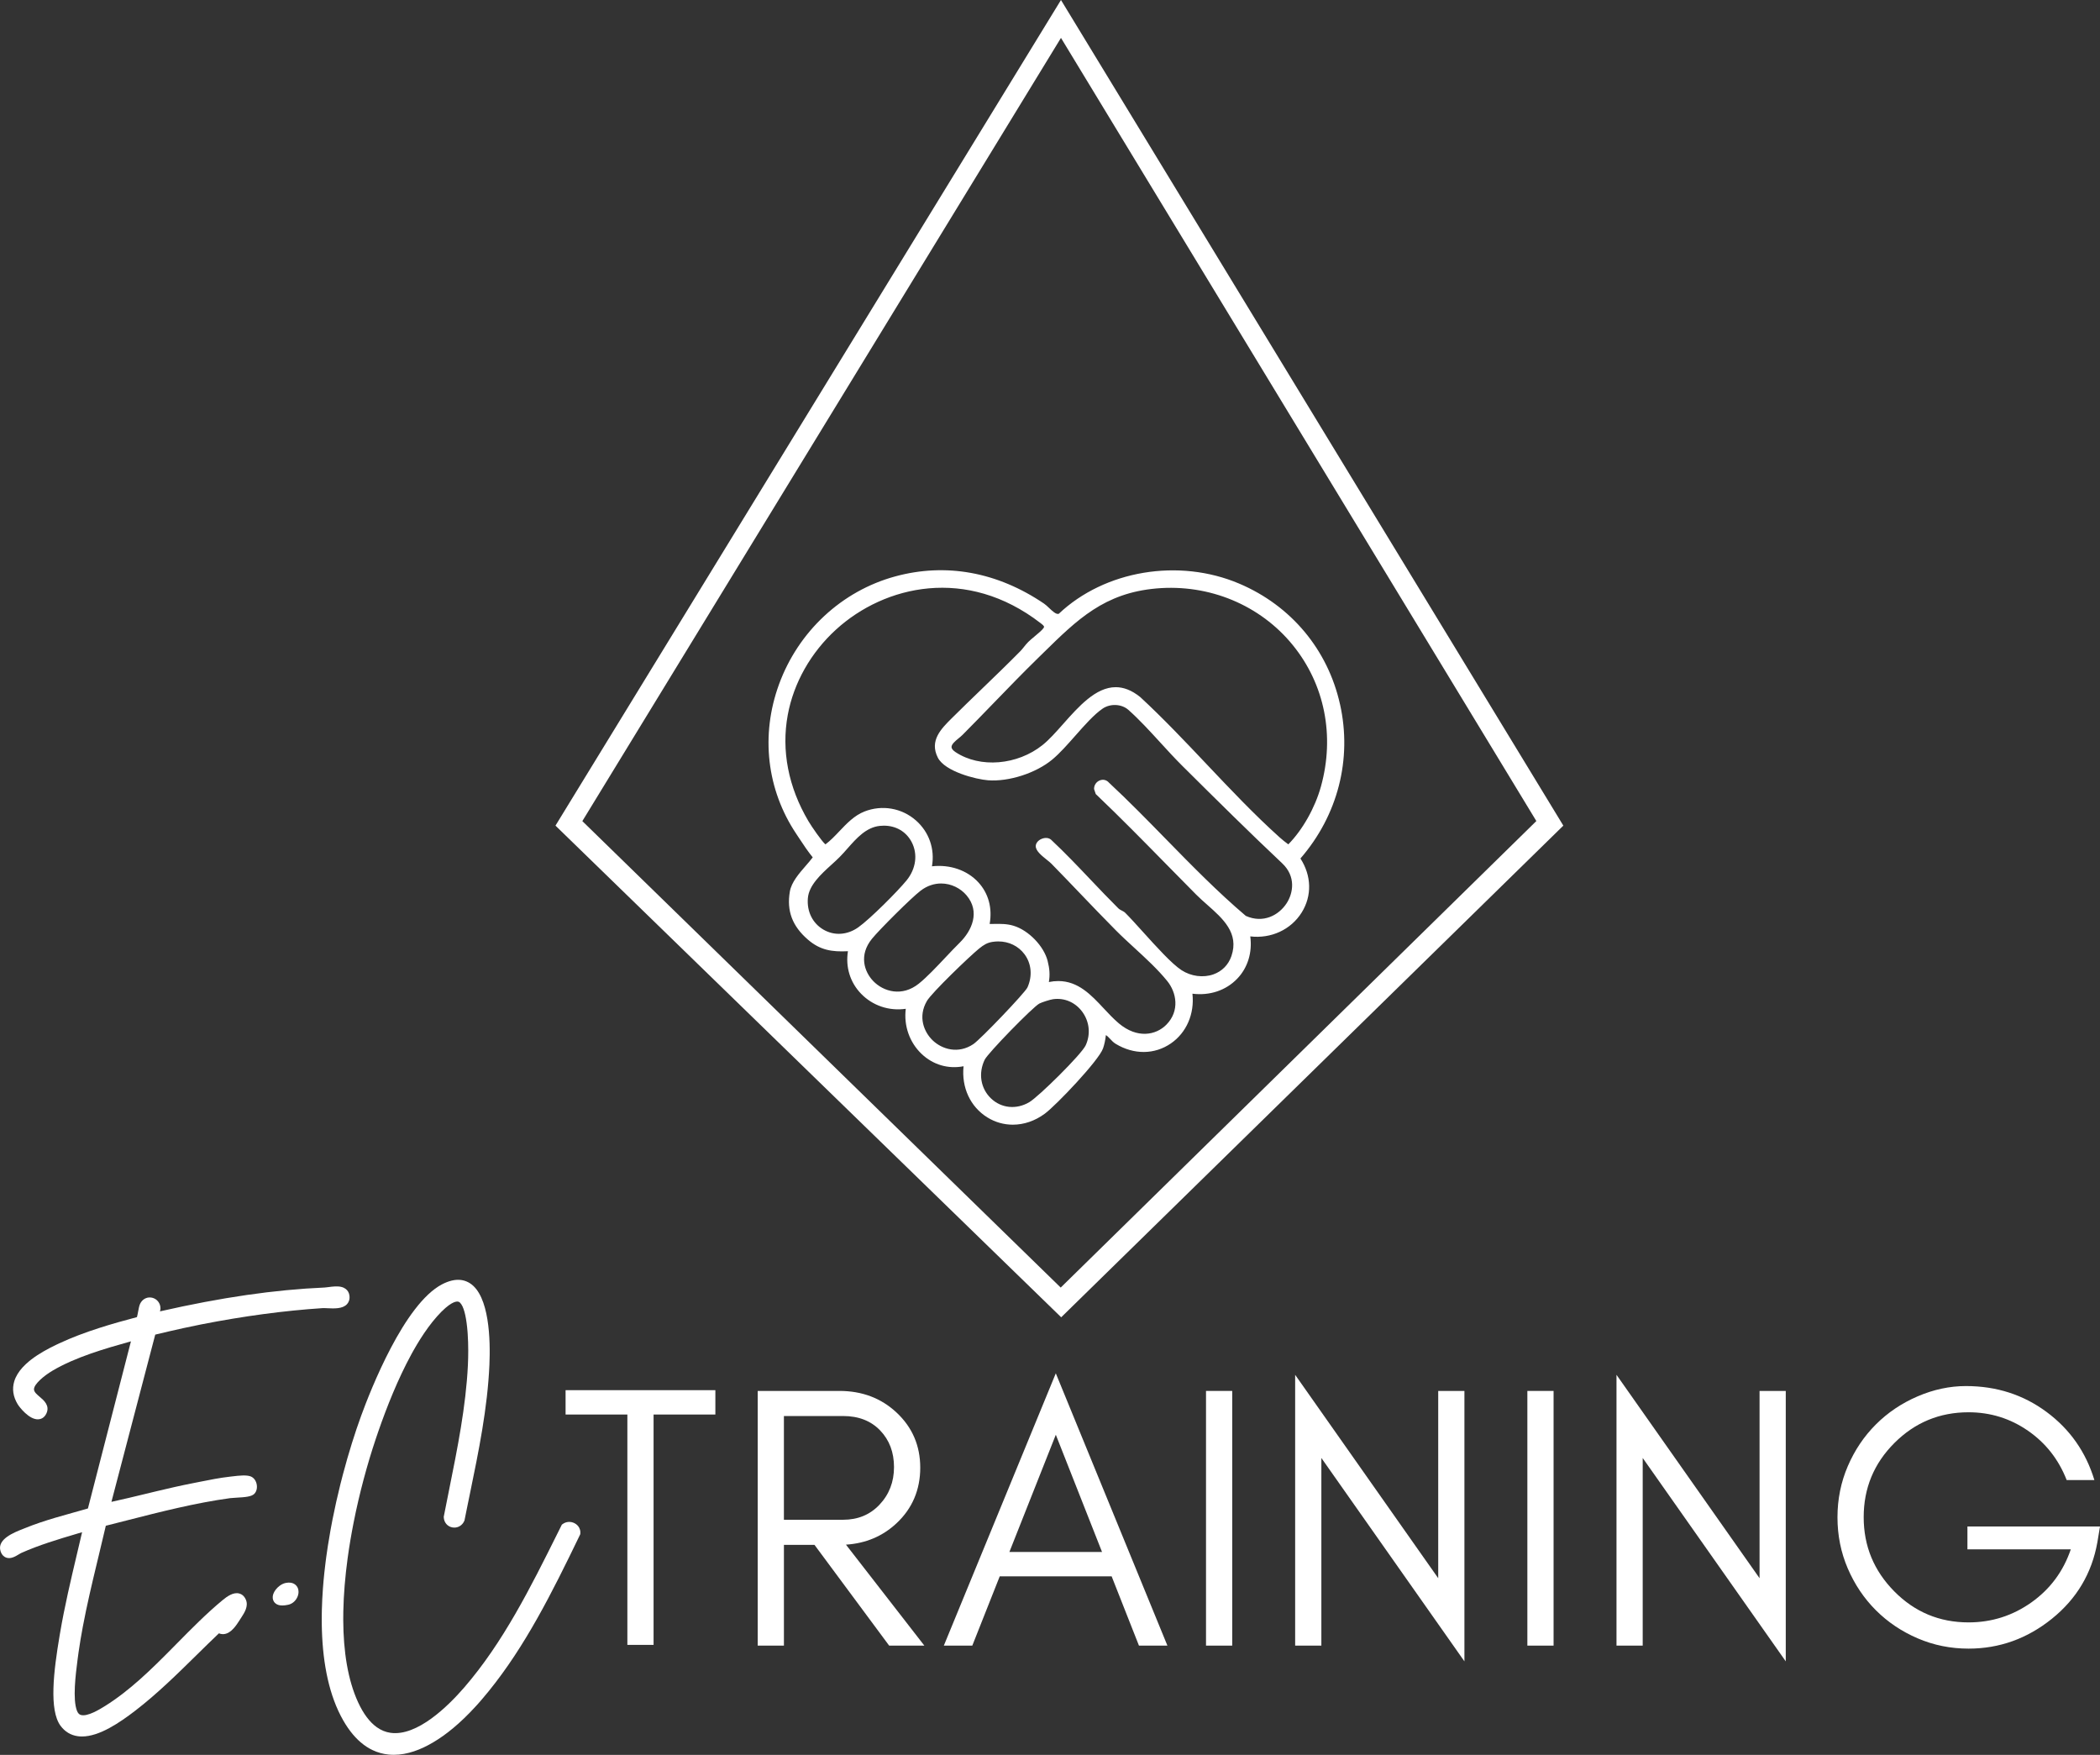 <?xml version="1.0" encoding="UTF-8"?>
<svg id="Layer_1" data-name="Layer 1" xmlns="http://www.w3.org/2000/svg" viewBox="0 0 1890.07 1579.24">
  <rect x="0" y="0" width="1890.07" height="1579.24" fill="#333333" stroke="none"/>
  <defs>
    <style>
      .cls-1 {
        fill: #fff;
      }
    </style>
  </defs>
  <g>
    <path class="cls-1" d="M521.29,1374.81c-.85-1.57-2.16-2.93-3.85-3.88-3.52-1.99-7.82-1.77-10.97.55l-.79.58-3.95,7.93c-24.03,48.26-48.87,98.15-83.99,138.68-14.44,16.67-42.24,44.12-66.24,40.71-4.4-.62-8.53-2.31-12.38-5.05-6.41-4.57-12.03-12.05-16.8-22.39-9.34-20.25-13.25-46.01-13.38-74.05-.01-2.55,0-5.12.06-7.7.3-15.5,1.68-31.6,3.87-47.76.73-5.39,1.55-10.78,2.46-16.16.9-5.38,1.89-10.75,2.94-16.09,5.27-26.68,12.32-52.57,19.92-75.23.74-2.21,1.51-4.46,2.3-6.76,7.56-21.82,17.66-47.3,29.81-69.53.64-1.17,1.28-2.33,1.93-3.48,1.95-3.45,3.95-6.82,6-10.06,4.78-7.57,9.83-14.5,15.11-20.45,5.72-6.44,9.97-9.84,13.01-11.6,2.36-1.37,4-1.74,5.04-1.78.03,0,.06,0,.09,0,1.07-.02,1.83.29,2.6,1.04,3.21,3.13,5.26,11.53,6.35,21.99.14,1.31.26,2.65.37,4.01.05.68.1,1.37.15,2.07.33,4.87.49,10.02.49,15.17,0,4.42-.1,8.85-.31,13.12-.9,18.51-3.26,37.23-6.31,55.89-3.05,18.67-6.8,37.28-10.49,55.59-1.64,8.15-3.27,16.26-4.84,24.31l-.09.47.02.48c.19,4.6,3.26,8.25,7.64,9.09,3.97.76,7.79-.93,9.98-4.27.31-.48.59-.99.83-1.53l.19-.42.09-.45c.79-3.98,1.59-7.96,2.41-11.94.81-3.99,1.63-7.97,2.46-11.97,7.76-37.68,15.78-76.65,17.48-115.68.99-22.63.01-62.27-17.57-73.48-2.16-1.37-4.46-2.29-6.91-2.74-.41-.08-.83-.13-1.25-.18-.08,0-.15-.03-.23-.03-5-.54-10.56.77-16.62,3.92-34.07,17.71-64.36,95-72.84,118.26-5.47,15.01-11.25,33.2-16.52,53.19-.75,2.86-1.5,5.75-2.23,8.68-2.55,10.24-4.95,20.88-7.09,31.76-.61,3.11-1.2,6.23-1.77,9.37-.85,4.71-1.65,9.46-2.38,14.22-.49,3.18-.95,6.36-1.39,9.55-.22,1.6-.43,3.19-.63,4.79-.4,3.19-.78,6.39-1.12,9.59-.51,4.79-.95,9.59-1.3,14.36-.47,6.37-.79,12.71-.95,18.99-.04,1.57-.07,3.14-.09,4.7-.02,1.56-.03,3.12-.02,4.67,0,1.55.02,3.1.04,4.65.03,1.54.06,3.08.11,4.61.97,30.65,6.56,58.99,19.17,81.05,5.39,9.43,11.54,16.73,18.39,21.87.86.64,1.73,1.25,2.6,1.83,1.76,1.15,3.56,2.17,5.41,3.04,4.61,2.2,9.5,3.55,14.64,4.04.64.06,1.31.11,2.02.14.83.04,1.65.07,2.48.07,12.17,0,24.3-4.58,35.54-11.28,11.22-6.61,24.09-16.86,38.34-32.5.24-.26.47-.51.7-.77.52-.57,1.04-1.15,1.56-1.73,1.02-1.14,2-2.26,2.92-3.34,2.24-2.61,4.44-5.24,6.6-7.92,32.41-40.06,56.34-87.39,81.82-140.27l.32-.66.07-.73c.04-.46.05-.92.03-1.38-.07-1.36-.45-2.67-1.08-3.85Z"/>
    <path class="cls-1" d="M268.51,1430.6c-.63-2.99-2.92-5.68-6.78-6.29-1.29-.2-2.75-.18-4.39.15h0c-2.03.4-3.95,1.34-5.62,2.58-2.8,2.06-4.93,4.95-5.79,7.54-.84,2.53-.58,4.97.67,6.84.18.27.38.52.6.77,1.19,1.31,2.77,2.12,4.79,2.44.67.11,1.39.16,2.16.16,1.57,0,3.34-.22,5.32-.67,1.63-.37,3.07-1.07,4.31-2.01,3.09-2.33,4.89-6.08,4.92-9.51,0-.69-.06-1.36-.19-2Z"/>
    <path class="cls-1" d="M225.13,1328.48c-3.74-1.21-9.8-.61-16.22.16-.69.08-1.32.16-1.87.22-9.1,1.01-18.34,2.86-27.26,4.65-2.17.44-4.34.87-6.49,1.29-10.69,2.08-21.41,4.55-31.93,7.06-3.51.84-7,1.68-10.45,2.52-10.03,2.43-20.35,4.92-30.62,7.15l39.43-150.49c8.18-1.96,16.71-3.96,25.47-5.88,5.25-1.15,10.58-2.26,15.95-3.32,38.1-7.47,74.82-12.4,109.13-14.64,1.06-.07,2.69,0,4.42.09,6.07.29,13.63.66,17.61-3.64,1.28-1.39,2.71-3.86,2.21-7.74-.31-2.46-1.46-4.52-3.32-5.95-.52-.4-1.08-.74-1.66-1.02-.18-.09-.37-.16-.55-.24-.12-.05-.23-.1-.34-.15-.17-.06-.34-.11-.51-.17-.14-.05-.28-.1-.42-.14-3.8-1.08-8.35-.47-12.2.05-1.26.17-2.45.33-3.24.36-45.35,1.99-92.6,8.82-148.3,21.46.26-.94.45-1.8.46-2.63.02-4.64-3.06-8.61-7.5-9.65-.55-.13-1.09-.21-1.63-.24-3.78-.22-7.33,1.89-9.15,5.6-.84,1.71-1.31,4.24-1.85,7.18-.27,1.44-.67,3.63-1.05,4.92-21.88,5.8-46.93,12.9-69.9,23.59-.94.44-1.9.89-2.88,1.36-7.34,3.53-15.61,7.98-22.61,13.42-.47.36-.93.73-1.38,1.1-2.27,1.86-4.39,3.83-6.27,5.91-3.38,3.75-6,7.86-7.37,12.35-2.1,6.88-1.06,13.84,3.09,20.72,1.4,2.32,10.27,14.01,18.59,13.52,1.86-.11,5.28-.95,7.29-5.37,3.19-7.03-2.34-11.71-5.99-14.8-1.24-1.05-2.3-1.97-3.14-2.84-.56-.58-1.01-1.13-1.35-1.69-.17-.28-.31-.55-.43-.83-.23-.56-.33-1.12-.3-1.72.2-4.46,8.74-11.84,16.67-16.53,20.84-12.31,47.16-19.82,70.58-26.4l-38.71,150.4c-2.1.61-4.22,1.21-6.34,1.81-2.12.6-4.23,1.19-6.31,1.77-5.49,1.53-11.05,3.09-16.61,4.73-9.26,2.75-18.49,5.76-27.35,9.38-.54.22-1.16.46-1.84.73-8.21,3.23-23.5,9.25-20.23,19.9,1.14,3.72,3.33,5.24,4.97,5.86,4.2,1.59,8.48-1.03,11.61-2.94.75-.46,1.53-.94,1.97-1.13,16.1-7.21,33.44-12.37,50.21-17.36,1.55-.46,3.11-.92,4.66-1.39-1.5,6.49-3.04,13-4.55,19.36-5.54,23.4-11.26,47.6-15.34,71.76l-.33,1.93c-5.45,32.18-9.62,66.99.81,81.13,3.95,5.35,9.17,8.51,15.52,9.4,1.25.18,2.52.26,3.82.26,15.6,0,33.74-12.31,48.12-23.37,19.45-14.96,37.49-32.69,54.93-49.85,6.61-6.5,13.42-13.2,20.19-19.62,1.86.79,3.57.83,4.85.66.8-.11,1.57-.32,2.32-.61.74-.29,1.46-.67,2.15-1.11,1.38-.88,2.66-2.03,3.83-3.31,2.05-2.23,3.78-4.84,5.21-7.08.2-.32.4-.63.59-.94l1.33-2.06c2.55-3.9,6.41-9.8,4.05-15.61-1.59-3.91-4.22-5.31-6.15-5.8-5.18-1.31-10.66,2.51-14.86,5.98-14.33,11.83-27.98,25.67-41.19,39.07-1.26,1.27-2.51,2.55-3.78,3.83-18.93,19.16-38.6,38.56-61.04,52.51-4.33,2.69-15.82,9.83-21.7,7.9-.94-.31-2.31-1.02-3.33-3.57-4.14-10.34-1.17-33.3.42-45.64l.18-1.38c.25-1.92.51-3.85.78-5.77.55-3.85,1.15-7.7,1.79-11.55.64-3.85,1.33-7.71,2.06-11.56,3.63-19.26,8.18-38.49,12.72-57.36.45-1.89.91-3.77,1.36-5.65,2.2-9.1,4.47-18.49,6.6-27.75,6.2-1.55,12.4-3.14,18.61-4.73,30.46-7.78,61.95-15.83,93.39-20.13,1.05-.14,2.96-.25,4.99-.36,8.78-.48,14.29-.97,16.77-3.62,2.05-2.18,2.76-5.69,1.87-9.15-.85-3.28-2.94-5.68-5.74-6.58Z"/>
  </g>
  <g>
    <path class="cls-1" d="M509.03,1251.03h134.82v21.91h-55.61v207.3h-23.59v-207.3h-55.61v-21.91Z"/>
    <path class="cls-1" d="M806.84,1370.86c-12.49,11.65-27.64,18.04-45.45,19.19l70.56,90.86h-31.68l-67.2-90.67h-27.51v90.67h-23.6v-229.2h73.48c20.41,0,37.54,6.46,51.4,19.38,14.27,13.3,21.41,29.87,21.41,49.72s-7.14,36.75-21.41,50.05ZM758.81,1367.65c13.28,0,24.18-4.5,32.69-13.48,8.76-9.25,13.14-20.55,13.14-33.9s-4.16-24.35-12.47-33c-8.31-8.65-19.44-12.98-33.37-12.98h-53.26v93.36h53.26Z"/>
    <path class="cls-1" d="M1025.1,1480.91l-24.59-62.36h-100.71l-24.7,62.36h-25.62l100.78-245.05,100.45,245.05h-25.62ZM991.87,1396.64l-41.6-105.5-41.79,105.5h83.39Z"/>
    <path class="cls-1" d="M1085.45,1480.91v-229.2h23.59v229.2h-23.59Z"/>
    <path class="cls-1" d="M1189.27,1480.91h-23.59v-243.7l128.76,183.03v-168.53h23.59v243.36l-128.76-183.03v168.87Z"/>
    <path class="cls-1" d="M1374.68,1480.91v-229.2h23.59v229.2h-23.59Z"/>
    <path class="cls-1" d="M1478.49,1480.91h-23.59v-243.7l128.76,183.03v-168.53h23.59v243.36l-128.76-183.03v168.87Z"/>
    <path class="cls-1" d="M1887.71,1387.88c-4.95,27.88-18.56,50.81-40.84,68.78-22.28,17.97-47.32,26.95-75.11,26.95-16.18,0-31.46-3.09-45.84-9.27-14.38-6.18-26.91-14.61-37.58-25.28-10.67-10.68-19.1-23.2-25.28-37.58-6.18-14.38-9.27-29.72-9.27-46.01s3.09-31.62,9.27-46.01c6.18-14.38,14.61-26.91,25.28-37.58,10.67-10.67,23.2-19.1,37.58-25.28,14.38-6.18,28.88-9.27,43.48-9.27,27.44,0,51.65,7.78,72.63,23.34,20.98,15.56,35.31,35.98,42.99,61.26h-24.95c-7.24-18.56-18.86-33.36-34.86-44.42-16-11.06-33.82-16.59-53.45-16.59-26.07,0-48.31,9.21-66.74,27.64-18.43,18.43-27.64,40.67-27.64,66.74s9.18,48.2,27.55,66.81c18.36,18.6,40.64,27.9,66.83,27.9,20.78,0,39.62-5.98,56.51-17.95,16.9-11.97,28.73-27.89,35.51-47.78h-93.03v-20.56h119.32l-2.36,14.16Z"/>
  </g>
  <g>
    <path class="cls-1" d="M1206.06,633.83c-10.94-49.18-43.99-88.77-90.68-108.61-54.38-23.11-121.13-11.95-162.45,27.14-2.33.82-5.72-2.41-8.74-5.27-1.57-1.49-3.05-2.9-4.49-3.87-41.96-28.48-88.31-36.95-134.03-24.49-48,13.08-87.07,49.36-104.51,97.03-16.76,45.8-11.1,94.89,15.53,134.68.94,1.41,1.88,2.83,2.81,4.24,3.72,5.64,7.56,11.45,11.98,16.86-1.8,2.43-4.01,4.98-6.34,7.65-6,6.9-12.79,14.73-14.23,22.99-3.04,17.48,2.15,31.29,16.34,43.49,10.92,9.39,21.6,11.07,35.92,10.34-2.3,14.2,1.94,28.04,11.8,38.25,10.39,10.76,25.28,15.74,40.24,13.57-1.88,15.23,3.36,30.27,14.27,40.62,10.31,9.79,23.95,13.76,37.75,11.08-1.99,19.1,6.1,36.59,21.49,46.08,7.06,4.36,14.9,6.51,22.85,6.51,9.87,0,19.9-3.33,28.78-9.9,10.3-7.63,48.63-47.88,52.41-58.76,1.21-3.48,2.07-7.5,2.57-11.96,1.36.8,2.54,2.07,3.84,3.46,1.47,1.57,2.99,3.2,5.01,4.42,16.35,9.88,34.9,9.74,49.62-.37,14.1-9.69,21.41-26.68,19.42-44.77,15.52,1.93,30.08-2.9,40.25-13.43,9.52-9.86,13.76-23.65,11.81-38.14,18.66,2.23,36.64-6.04,46.28-21.51,9.34-14.98,8.89-33.05-1.13-48.59,33.65-38.83,46.64-89.33,35.64-138.77ZM989.99,702.23c-3.18,1.2-5.3,4.25-5.29,7.6v.29s1.51,4.44,1.51,4.44l.31.3c21.42,20.38,42.49,41.84,62.87,62.6,8.9,9.07,18.1,18.44,27.21,27.6,3.07,3.08,6.53,6.15,9.89,9.11,14.2,12.55,28.89,25.54,21.83,46.2-2.69,7.88-8.46,13.73-16.24,16.48-9.12,3.22-20.09,1.79-28.63-3.75-8.74-5.66-22.62-21.03-34.87-34.59-5.95-6.58-11.56-12.8-15.86-17.07-.86-.86-1.92-1.41-3.04-1.98-1.13-.58-2.29-1.18-3.25-2.14-8.39-8.33-16.69-17.06-24.71-25.5-11.43-12.03-23.26-24.47-35.67-36.1-2.1-1.87-5.44-2.16-8.7-.75-3.06,1.33-5.03,3.74-5.15,6.31-.19,4.32,5.22,8.66,10,12.49,1.6,1.28,3.11,2.49,4.02,3.42,8.6,8.78,17.27,17.84,25.66,26.59,10.48,10.94,21.32,22.26,32.17,33.2,5.46,5.51,11.43,10.99,17.21,16.3,10.2,9.37,20.76,19.06,29.29,29.57,8.25,10.16,11.53,26.79-.79,39.28-9.34,9.47-26.18,12.78-42.77-1.18-4.75-4-9.24-8.8-13.57-13.44-11.35-12.15-23.03-24.65-40.92-24.65-2.68,0-5.51.28-8.49.89,1.05-6.43.7-11.84-1.12-19.02-3.38-13.29-17.08-27.47-30.54-31.59-6.11-1.87-11.85-1.78-17.92-1.68-1.22.02-2.47.04-3.72.04,2.54-14.33-1.05-27.58-10.19-37.5-10.06-10.91-25.52-16.21-41.73-14.4,2.7-15.58-2.59-30.86-14.43-41.27-12.74-11.21-30.52-14.28-46.39-8.02-9.06,3.57-15.87,10.75-22.47,17.69-3.98,4.19-8.09,8.52-12.58,11.87-3.14-2.51-12.42-15.97-15.37-20.97-18.03-30.51-24.45-63.52-18.56-95.49,5.33-28.89,20.78-56.2,43.51-76.9,43.73-39.83,117.6-57.05,184.03-5.75l.29.22c3.05,2.34,3.25,2.96,2.43,4.18-1.23,1.85-4.98,4.97-8.28,7.73-2.16,1.8-4.2,3.51-5.52,4.83-1.44,1.44-2.71,3.03-3.94,4.57-1.08,1.34-2.09,2.61-3.1,3.64h0c-11.34,11.49-23.24,22.97-34.75,34.07-8.99,8.67-18.29,17.64-27.15,26.46-9.47,9.42-20.2,20.1-12.43,35.37,6.39,12.55,34.51,19.55,45.17,20.36,18.78,1.42,43.13-6.44,57.87-18.69,6.67-5.54,13.81-13.63,20.72-21.46,8.32-9.42,16.92-19.16,24.6-24.37,6.92-4.7,17.07-4.2,23.1,1.13,9.67,8.55,19.47,19.26,28.95,29.62,6.39,6.99,13,14.21,19.42,20.59,32,31.8,60.87,60.37,90.08,87.89,12.55,11.82,9.98,26.8,3.96,36.03-6.98,10.71-21.01,18.32-36.69,11.3-25.32-21.49-49.12-45.81-72.13-69.34-16.49-16.86-33.54-34.29-51.05-50.58-2.06-2.38-5.14-3.18-8.08-2.07ZM727.11,808.24c.99-11.66,11.75-21.45,21.24-30.08,2.62-2.38,5.1-4.63,7.31-6.86,2.4-2.41,4.79-5.12,7.1-7.74,8.25-9.34,16.79-19,29.04-20.33,1.26-.14,2.51-.2,3.73-.2,10.85,0,20.01,5.3,24.94,14.64,5.74,10.86,4.02,24.11-4.5,34.58-7.93,9.74-32.91,34.8-43.54,42.3-9.9,6.98-21.64,7.71-31.42,1.96-9.72-5.72-14.91-16.29-13.9-28.27ZM784.77,844.85c6.75-8.3,35.41-36.9,43.84-43.32,5.97-4.55,12.35-6.47,18.42-6.47,9.16,0,17.63,4.38,22.96,10.75,12.35,14.72,4.83,31.67-6.32,42.62-3.9,3.83-8.17,8.36-12.69,13.15-8.25,8.75-16.78,17.8-24.02,23.61-15.02,12.06-31.79,7.26-41.01-2.31-8.03-8.33-13.16-23.29-1.18-38.03ZM834.22,900.83c4.4-7.55,38.7-40.49,46.98-47.18,4.26-3.44,7.31-5.32,12.21-6.06,1.72-.26,3.42-.39,5.1-.39,9.52,0,18.11,4.14,23.63,11.59,6.24,8.43,7.21,19.58,2.6,29.83-2.12,4.7-42.22,46.68-48.76,51.04-13.52,9-28.16,4.69-36.68-3.57-7.55-7.32-13.41-20.95-5.07-35.26ZM886.31,953.56c2.86-5.89,43.29-47.39,49.16-50.46,2.25-1.18,9.74-3.56,12.33-3.92,10.25-1.42,20.11,2.85,26.35,11.42,6.44,8.85,7.57,20.09,3.03,30.05-3.71,8.14-42.41,46.3-50.85,51.25-11.58,6.79-25.07,5.46-34.37-3.4-9.4-8.95-11.62-22.67-5.66-34.95ZM1151.51,753.37c-22.42-20.13-44.28-43.23-65.42-65.57-19.31-20.41-39.28-41.51-59.75-60.42-7.83-6.36-15.19-8.98-22.17-8.98-17.93,0-33.31,17.34-47.33,33.15-6.44,7.26-12.53,14.12-18.46,18.88-22.73,18.22-56.39,20.99-78.3,6.45-2.36-1.57-3.6-3.09-3.67-4.53-.13-2.61,3.53-5.62,6.47-8.03,1.25-1.03,2.43-2,3.39-2.96,9.5-9.54,19.04-19.38,28.25-28.9,12.8-13.22,26.03-26.89,39.38-39.93,1.75-1.71,3.47-3.4,5.18-5.07,30.67-30.08,54.89-53.83,101.78-57.91,47.47-4.13,93.33,14.91,122.65,50.94,28.76,35.34,38.01,81.74,25.38,127.28-5.32,19.18-16.52,39.01-29.37,52.07-1.83-1.21-6.02-4.67-8.03-6.47Z"/>
    <path class="cls-1" d="M954.91,0l-454.97,742.99,455.17,442.45,451.94-442.45L954.91,0ZM954.67,1158.7l-430.55-419.78L954.91,34.1l427.85,704.77-428.09,419.83Z"/>
  </g>
</svg>